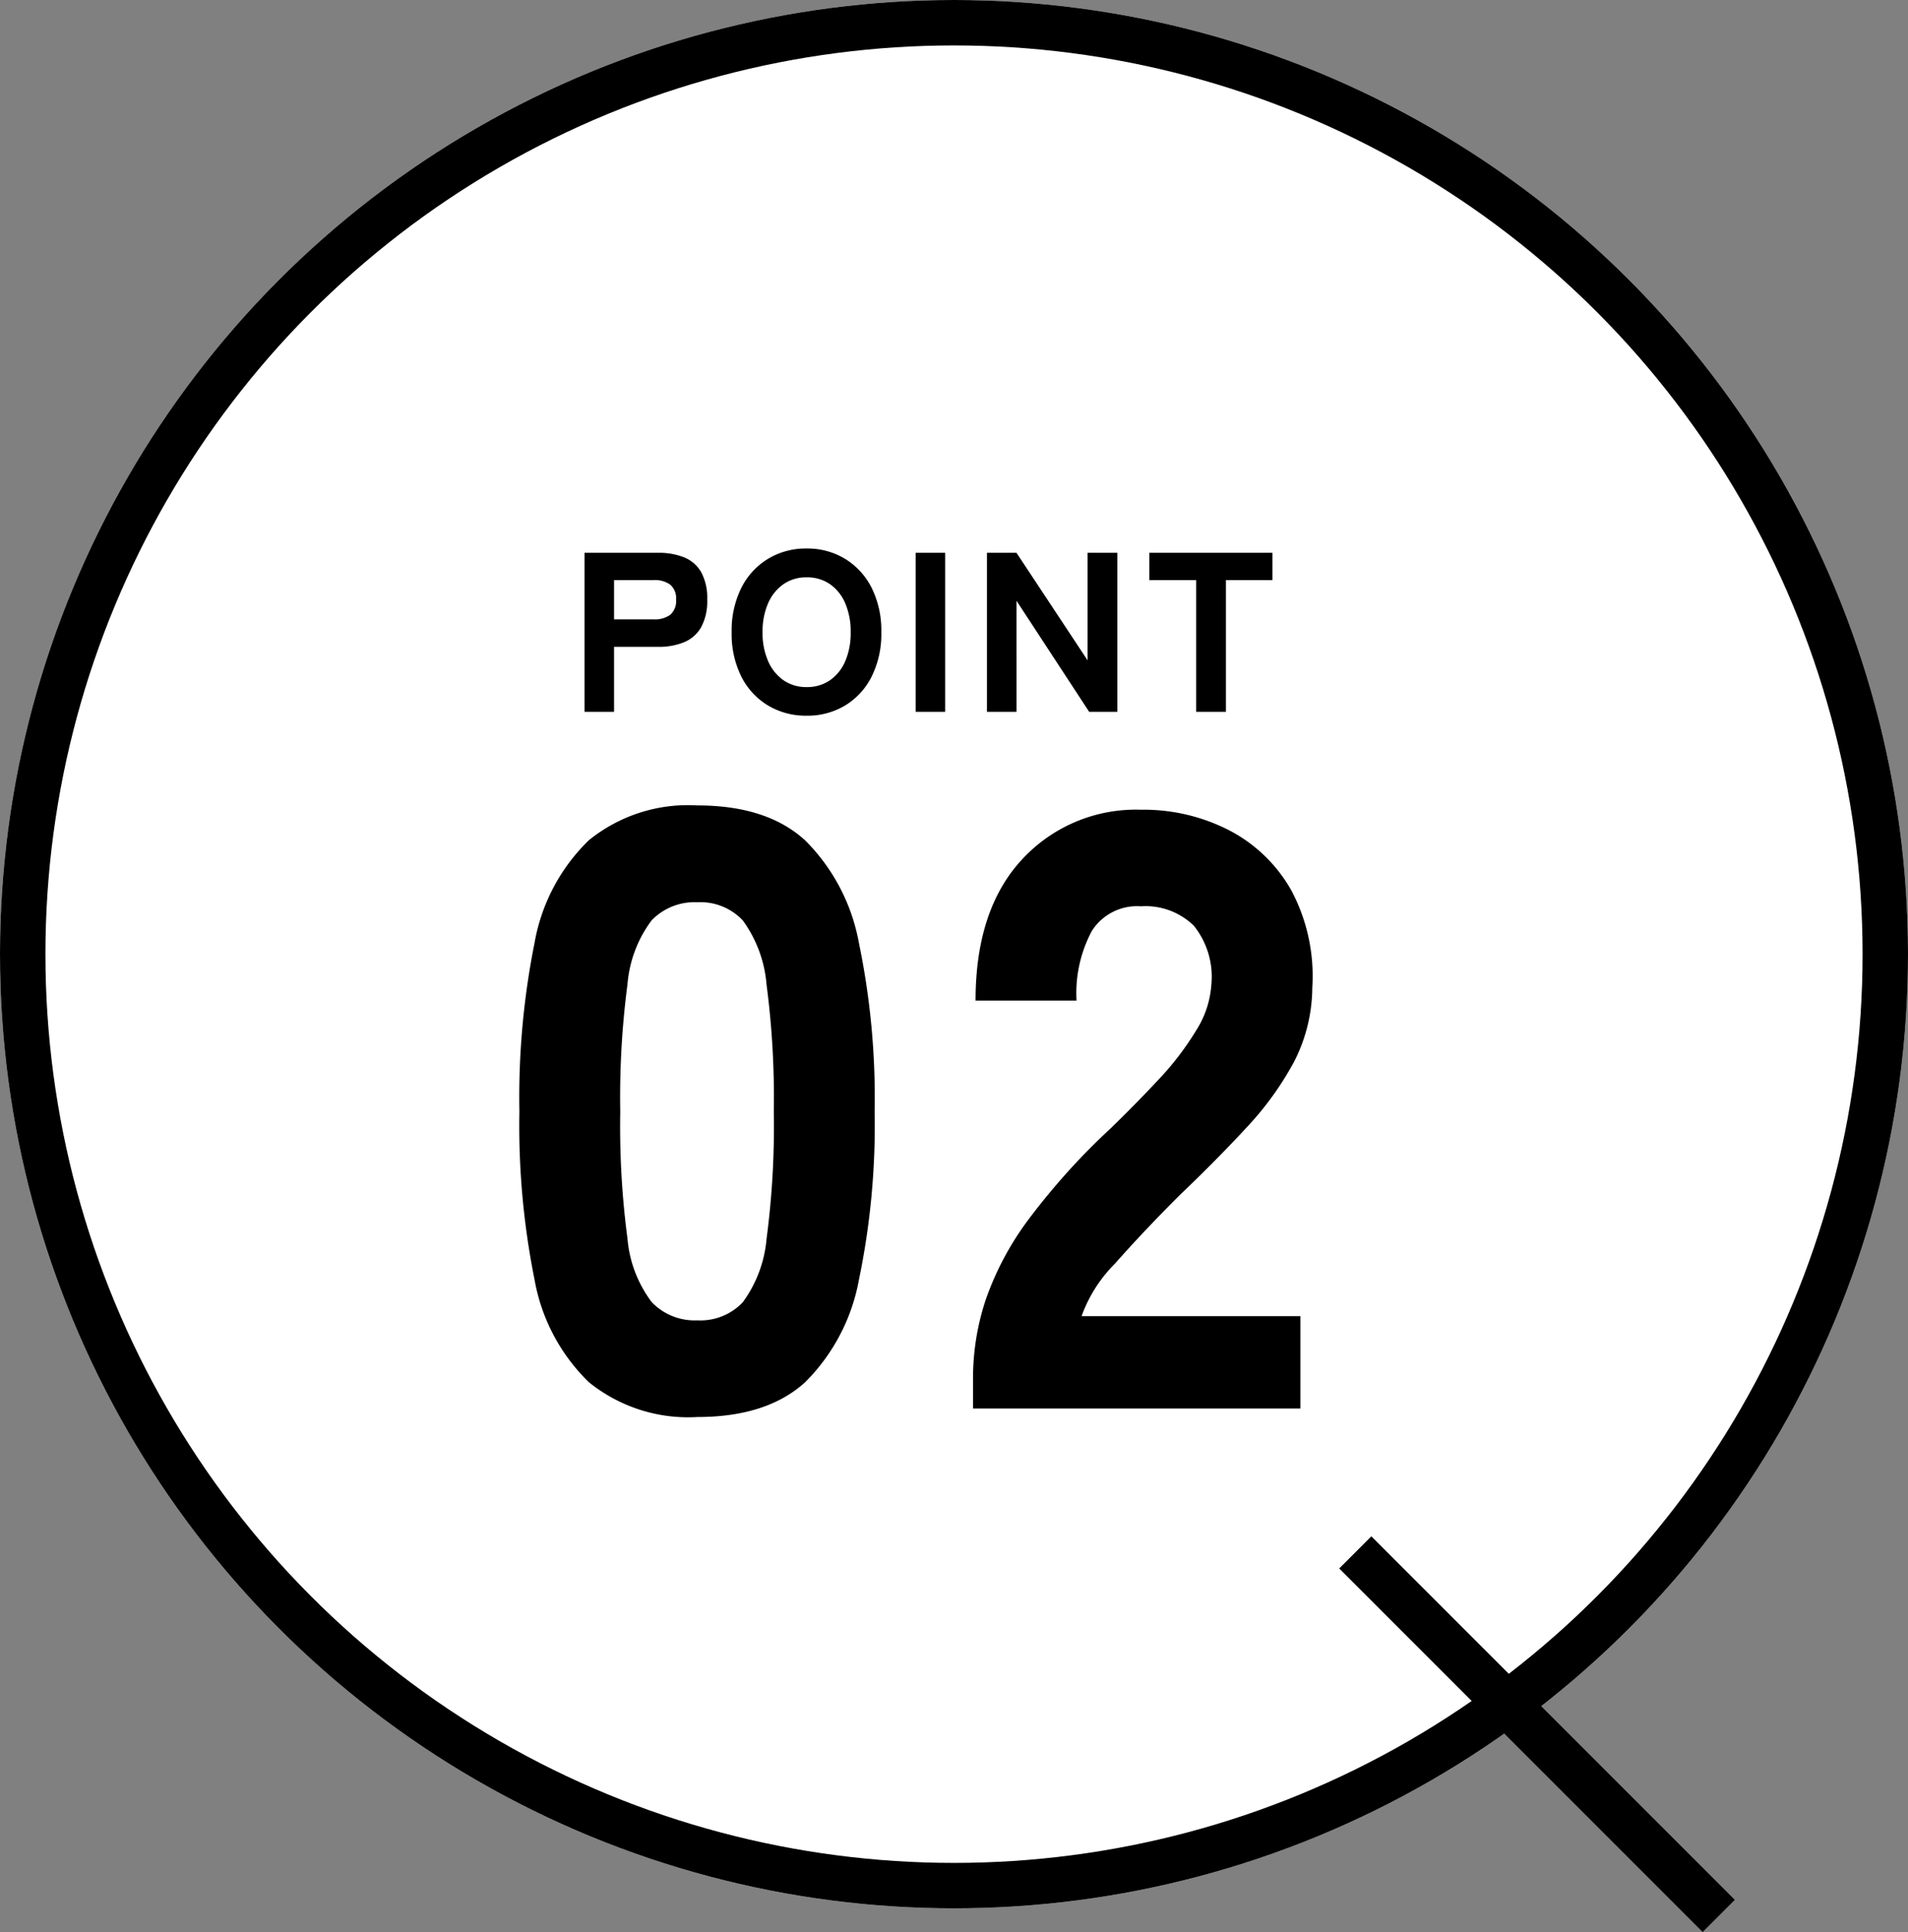<svg xmlns="http://www.w3.org/2000/svg" width="126" height="127.561"><rect width="100%" height="100%" fill="#808080" stroke="none"/><g data-name="グループ 223"><g data-name="楕円形 52" fill="#fff" stroke="#000" stroke-width="3"><circle cx="63" cy="63" r="63" stroke="none"/><circle cx="63" cy="63" r="61.5" fill="none"/></g><path data-name="線 86" fill="none" stroke="#000" stroke-width="3" d="m89.5 102.5 24 24"/><path data-name="パス 192" d="M46.056 93.56a10.4 10.4 0 0 1-7.168-2.3 12.435 12.435 0 0 1-3.588-6.772 51.522 51.522 0 0 1-1-11.088 51.841 51.841 0 0 1 1-11.144 12.435 12.435 0 0 1 3.584-6.776 10.4 10.4 0 0 1 7.168-2.3q4.592 0 7.112 2.3a12.784 12.784 0 0 1 3.556 6.776A50.485 50.485 0 0 1 57.76 73.4a50.175 50.175 0 0 1-1.036 11.088 12.784 12.784 0 0 1-3.556 6.776q-2.52 2.296-7.112 2.296Zm0-6.384a3.841 3.841 0 0 0 3-1.2 8.284 8.284 0 0 0 1.568-4.2A56.555 56.555 0 0 0 51.1 73.4a57.155 57.155 0 0 0-.48-8.4 8.33 8.33 0 0 0-1.568-4.228 3.841 3.841 0 0 0-3-1.2 3.93 3.93 0 0 0-3.024 1.2A8.146 8.146 0 0 0 41.436 65a57.155 57.155 0 0 0-.476 8.4 56.554 56.554 0 0 0 .476 8.372 8.1 8.1 0 0 0 1.6 4.2 3.93 3.93 0 0 0 3.02 1.204ZM64.256 93v-2.016A16.446 16.446 0 0 1 65.1 85.8a19.611 19.611 0 0 1 2.828-5.292 44.818 44.818 0 0 1 5.4-5.992q1.68-1.624 3.192-3.248a19.233 19.233 0 0 0 2.464-3.22 6.415 6.415 0 0 0 1.008-3 5.391 5.391 0 0 0-1.148-3.92 4.559 4.559 0 0 0-3.5-1.288 3.534 3.534 0 0 0-3.244 1.632 8.728 8.728 0 0 0-1.008 4.592h-6.668q0-5.992 3.052-9.3a10.226 10.226 0 0 1 7.868-3.3 12.36 12.36 0 0 1 5.856 1.372 9.979 9.979 0 0 1 4.088 3.976 12.04 12.04 0 0 1 1.372 6.412 10.805 10.805 0 0 1-1.2 4.872 20.361 20.361 0 0 1-3.08 4.284q-1.932 2.1-4.452 4.508-2.416 2.412-4.292 4.536a9.458 9.458 0 0 0-2.212 3.476h14.448V93Z"/><path data-name="パス 191" d="M38.6 47V36.5h4.86a4.488 4.488 0 0 1 1.718.3 2.281 2.281 0 0 1 1.125.975 3.566 3.566 0 0 1 .4 1.815 3.609 3.609 0 0 1-.4 1.822 2.31 2.31 0 0 1-1.125.99 4.391 4.391 0 0 1-1.718.307h-2.91V47Zm1.95-6.105h2.64a1.706 1.706 0 0 0 1.065-.3 1.191 1.191 0 0 0 .39-1.005 1.172 1.172 0 0 0-.39-.99 1.706 1.706 0 0 0-1.065-.3h-2.64Zm12.717 6.36a4.859 4.859 0 0 1-2.55-.675 4.664 4.664 0 0 1-1.763-1.912 6.292 6.292 0 0 1-.637-2.918 6.327 6.327 0 0 1 .637-2.932 4.715 4.715 0 0 1 1.763-1.92 4.818 4.818 0 0 1 2.55-.682 4.78 4.78 0 0 1 2.543.684 4.732 4.732 0 0 1 1.755 1.92 6.327 6.327 0 0 1 .635 2.93 6.292 6.292 0 0 1-.637 2.918 4.68 4.68 0 0 1-1.753 1.912 4.82 4.82 0 0 1-2.543.675Zm0-1.89a2.635 2.635 0 0 0 1.553-.458 2.936 2.936 0 0 0 1.005-1.267 4.7 4.7 0 0 0 .352-1.89 4.745 4.745 0 0 0-.352-1.9 2.936 2.936 0 0 0-1.005-1.273 2.635 2.635 0 0 0-1.553-.457 2.61 2.61 0 0 0-1.537.457 2.987 2.987 0 0 0-1.012 1.268 4.658 4.658 0 0 0-.36 1.9 4.618 4.618 0 0 0 .36 1.89 2.987 2.987 0 0 0 1.012 1.272 2.61 2.61 0 0 0 1.537.458Zm7.2 1.635V36.5h1.95V47Zm4.71 0V36.5h1.95l4.695 7.1v-7.1h1.965V47h-1.86l-4.8-7.335V47Zm13.816 0v-8.7H75.9v-1.8h8.13v1.8h-3.072V47Z"/></g></svg>